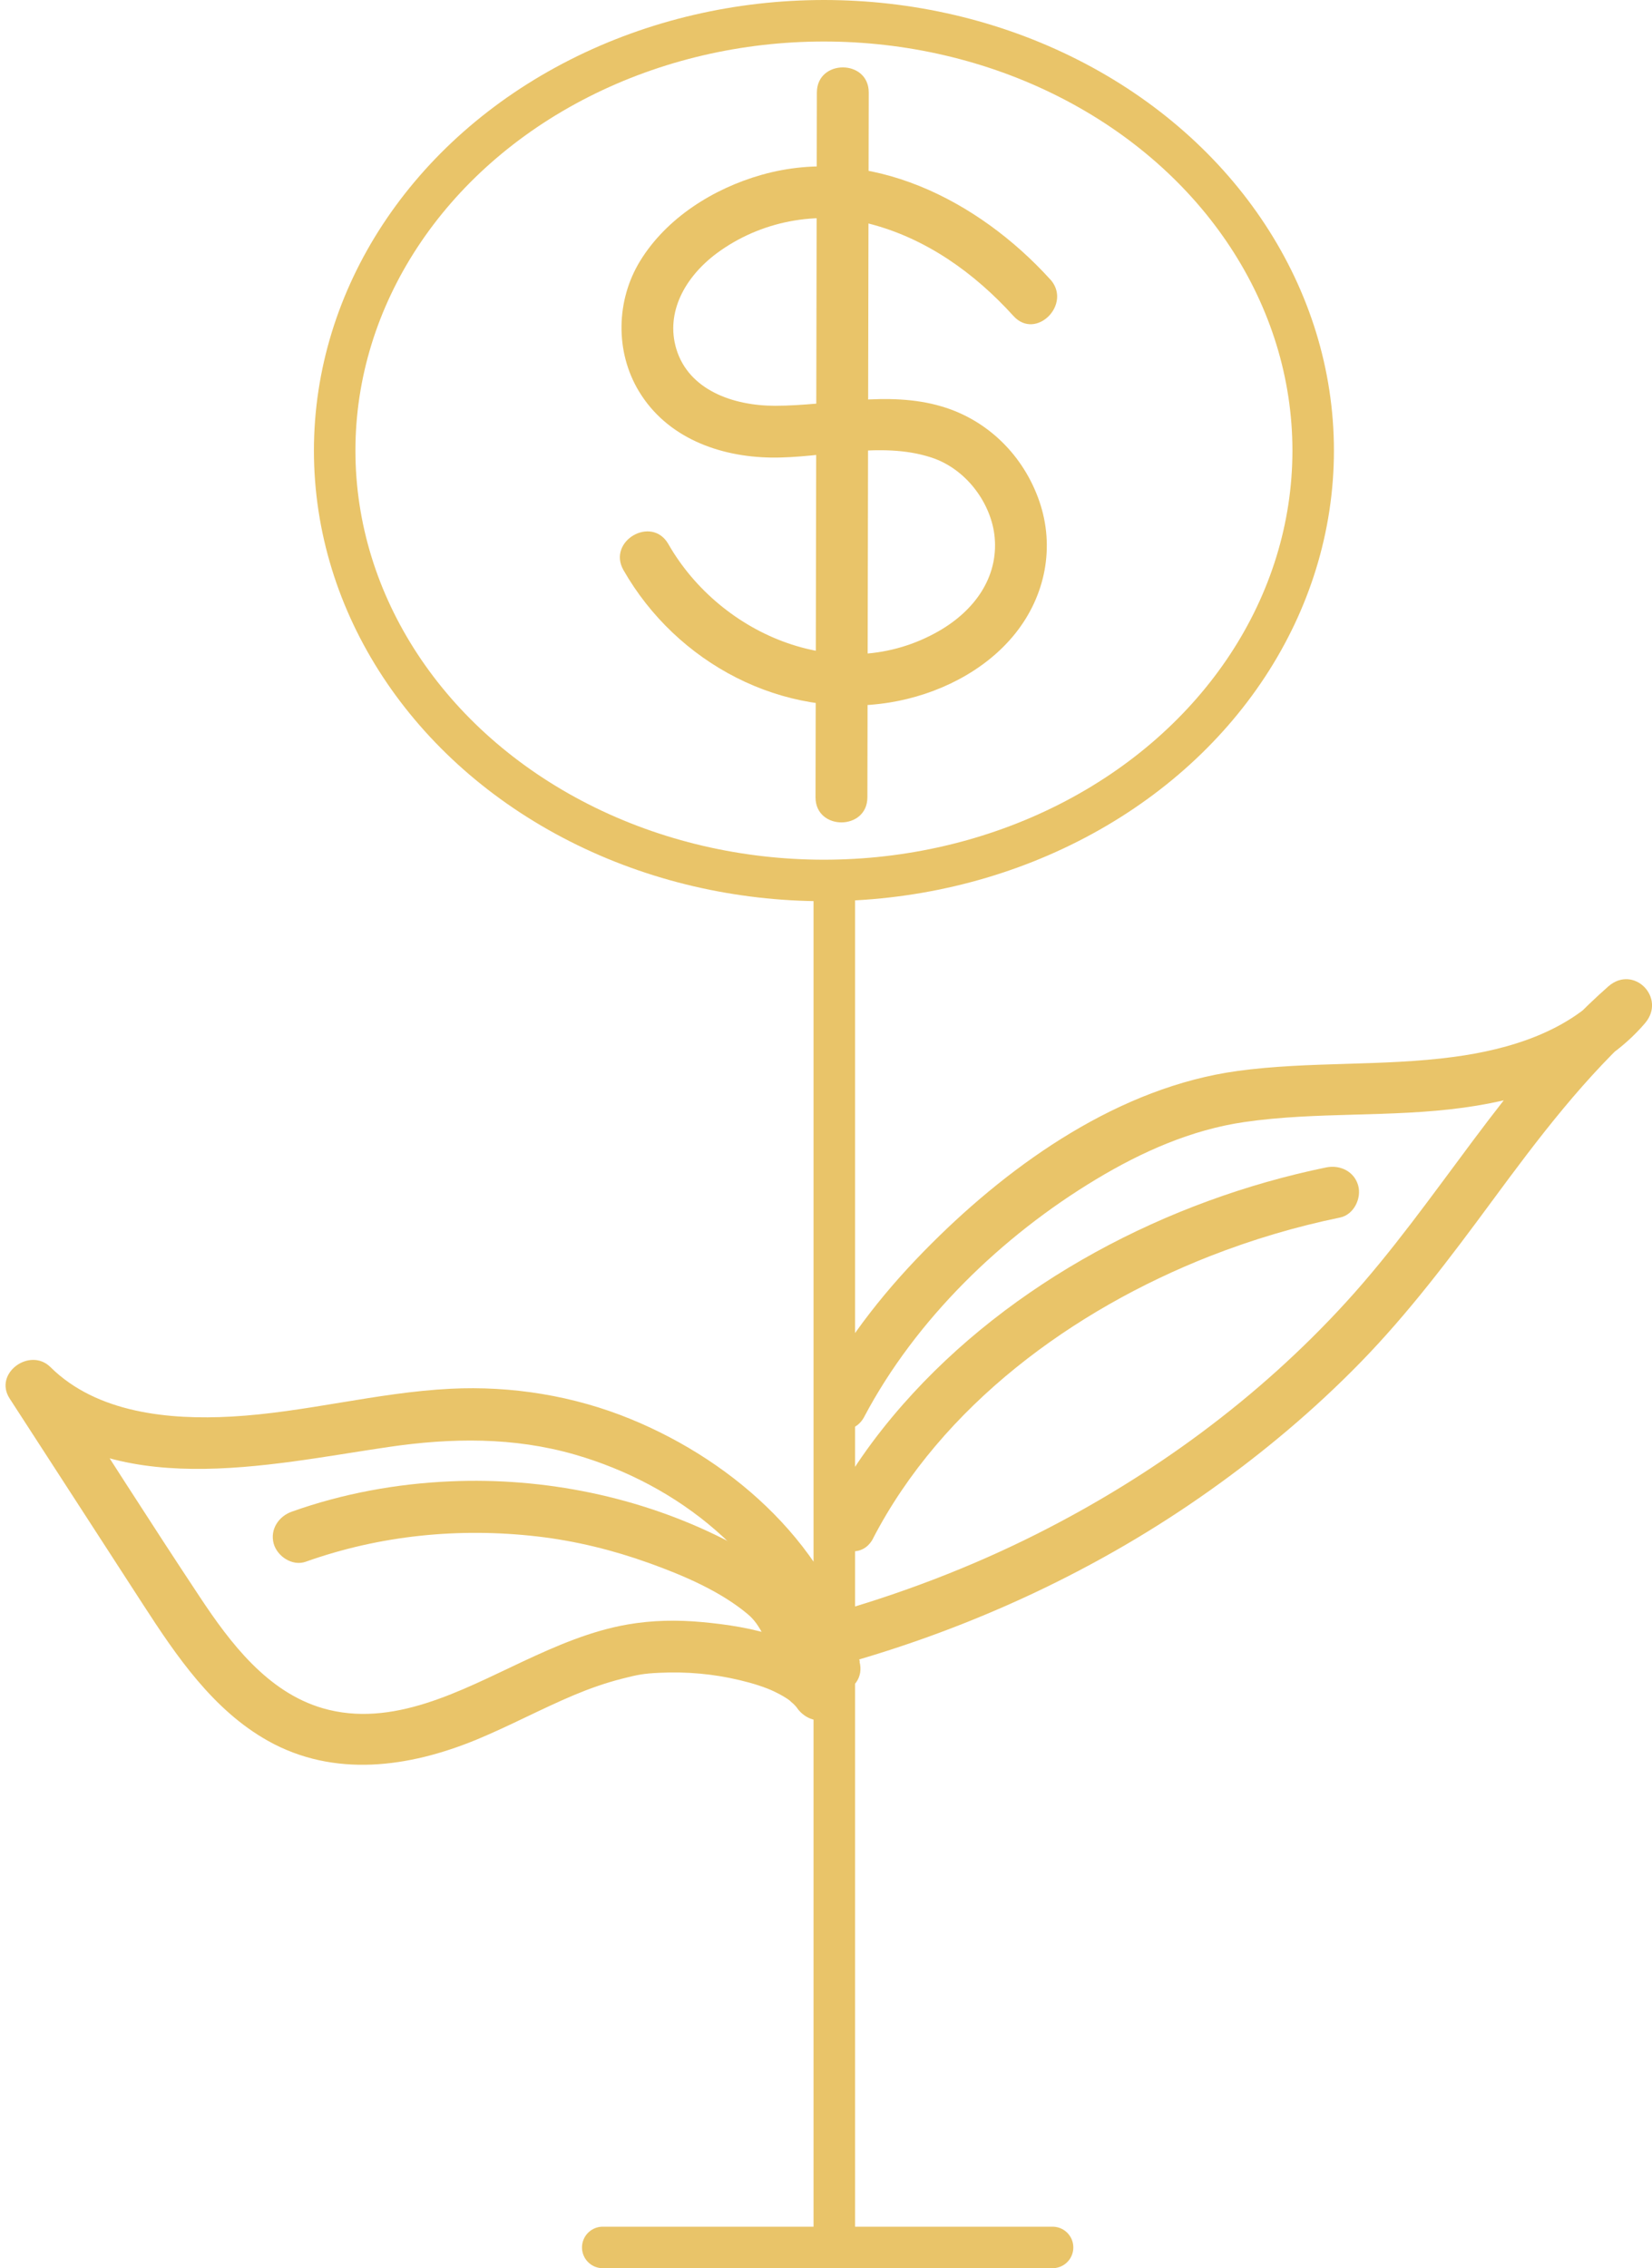 <?xml version="1.0" encoding="UTF-8"?><svg xmlns="http://www.w3.org/2000/svg" viewBox="0 0 159.24 218.56"><defs><style>.d{stroke-linecap:round;}.d,.e{fill:none;stroke:#e9c469;stroke-miterlimit:10;stroke-width:4px;}.f{fill:#e9c469;}</style></defs><g id="a"/><g id="b"><g id="c"><ellipse class="e" cx="79.42" cy="43.42" rx="47.16" ry="41.42"/><path class="f" d="M101.23,26.92c-6.91-7.62-17.44-13.02-27.83-10.07-4.62,1.31-9.15,4.14-11.7,8.3-2.32,3.79-2.42,8.74-.11,12.56,2.69,4.45,7.7,6.3,12.71,6.38s10.52-1.63,15.49,0c3.39,1.11,5.8,4.47,6.09,7.71,.34,3.84-1.93,7.02-5.37,9-9.34,5.37-21.01,.5-26.09-8.38-1.6-2.79-5.92-.28-4.32,2.52,5.13,8.98,15.36,14.41,25.67,12.75,4.56-.74,9.16-2.99,12.08-6.63s3.85-8.34,2.34-12.74-4.95-7.83-9.4-9.15c-5.28-1.57-10.73-.07-16.09-.07-4.03,0-8.31-1.51-9.51-5.48-1.05-3.5,.82-6.93,3.92-9.23,4.19-3.09,9.63-4.12,14.66-2.84,5.48,1.4,10.16,4.75,13.92,8.9,2.17,2.39,5.69-1.16,3.54-3.54h0Z"/><path class="f" d="M78.74,8.91l-.1,52.94-.03,14.98c0,3.22,4.99,3.22,5,0l.1-52.94,.03-14.98c0-3.22-4.99-3.22-5,0h0Z"/><line class="e" x1="80.42" y1="84.83" x2="80.42" y2="216.56"/><path class="f" d="M83.31,136.51c4.97-9.39,13.28-17.42,22.34-22.87,4.38-2.64,9.19-4.78,14.29-5.52,7-1.02,14.14-.42,21.15-1.39,6.38-.88,13.17-3.09,17.48-8.14,2.08-2.44-1.1-5.68-3.54-3.54-10,8.81-16.39,20.71-25.32,30.47-8.43,9.22-18.62,16.68-29.77,22.29-6.46,3.25-13.23,5.82-20.19,7.77-3.09,.86-1.78,5.69,1.33,4.82,12.7-3.54,24.87-9.19,35.62-16.84,5.14-3.65,9.98-7.72,14.39-12.23,4.68-4.79,8.69-10.12,12.66-15.5,4.51-6.12,9.09-12.2,14.82-17.25l-3.54-3.54c-3.67,4.31-9.44,6.07-14.88,6.8-6.92,.93-13.96,.41-20.88,1.36-11.28,1.55-21.57,8.74-29.46,16.61-4.2,4.18-8.03,8.92-10.81,14.17-1.5,2.84,2.81,5.37,4.32,2.52h0Z"/><path class="f" d="M84.15,148.25c6.64-12.8,19.26-22.02,32.48-27.21,4.06-1.59,8.26-2.84,12.54-3.72,1.32-.27,2.09-1.84,1.75-3.08-.38-1.37-1.75-2.02-3.08-1.75-15.33,3.15-30.41,11.03-40.81,22.85-2.78,3.16-5.24,6.62-7.18,10.37-1.48,2.85,2.83,5.38,4.32,2.52h0Z"/><path class="f" d="M82.88,160.11c-2.84-10.96-11.85-19.16-22.06-23.36-5.5-2.26-11.5-3.23-17.43-2.93-7.09,.36-14,2.29-21.08,2.68-5.99,.33-12.97-.33-17.45-4.77-1.97-1.95-5.51,.59-3.93,3.03l12.86,19.85c3.22,4.97,6.74,10.16,12.03,13.13,6.38,3.58,13.6,2.57,20.11-.11,3.19-1.32,6.23-2.96,9.41-4.3,1.48-.62,3.01-1.16,4.57-1.56s2.12-.51,3.62-.58c2.64-.13,5.24,.1,7.78,.71,1.19,.28,2.46,.67,3.38,1.12,.55,.27,1.1,.57,1.58,.95-.37-.29,.21,.22,.23,.23,.11,.11,.21,.22,.31,.33-.16-.22-.15-.21,0,.02,.76,1.11,2.2,1.61,3.42,.9,1.1-.64,1.66-2.3,.9-3.42-2.88-4.2-8.75-5.3-13.48-5.73-2.38-.22-4.78-.18-7.14,.23-3.54,.61-6.88,2.06-10.11,3.57-5.91,2.76-12.58,6.46-19.3,4.5-5.31-1.55-8.9-6.28-11.82-10.69-4.76-7.17-9.37-14.44-14.05-21.67l-3.93,3.03c9.55,9.46,24.45,5.87,36.15,4.16,6.06-.89,12.07-.97,17.99,.74,4.95,1.43,9.66,3.9,13.55,7.29,4.28,3.72,7.6,8.45,9.04,13.98,.81,3.11,5.63,1.79,4.82-1.33h0Z"/><path class="f" d="M78.68,163.7c2.28-.02,3.99-2.13,2.73-4.28-.72-1.23-2.02-2.02-2.89-3.13,.07,.09-.24-.42-.18-.29,.17,.36-.11-.33-.13-.41-.12-.31-.25-.63-.4-.93-.52-1.01-1.32-1.92-2.18-2.66-1.76-1.51-3.81-2.67-5.88-3.71-8.08-4.07-17.28-5.94-26.3-5.55-5.21,.22-10.4,1.17-15.32,2.92-1.27,.45-2.12,1.71-1.75,3.08,.34,1.23,1.8,2.2,3.08,1.75,7.16-2.55,14.78-3.31,22.33-2.44,3.65,.42,7.28,1.31,10.73,2.55,3.27,1.17,6.89,2.7,9.57,4.95,1.37,1.15,1.64,2.73,2.74,4.08,.45,.55,.95,1.05,1.46,1.55,.23,.22,.46,.44,.69,.67,.07,.07,.14,.15,.21,.22,.15,.18,.16,.18,.01,0-.39-.44-.49-1-.29-1.69l.64-1.1c1.43-.42,1.81-.61,1.13-.58-3.22,.03-3.22,5.03,0,5h0Z"/><line class="d" x1="58.1" y1="216.56" x2="101.46" y2="216.56"/></g></g></svg>
